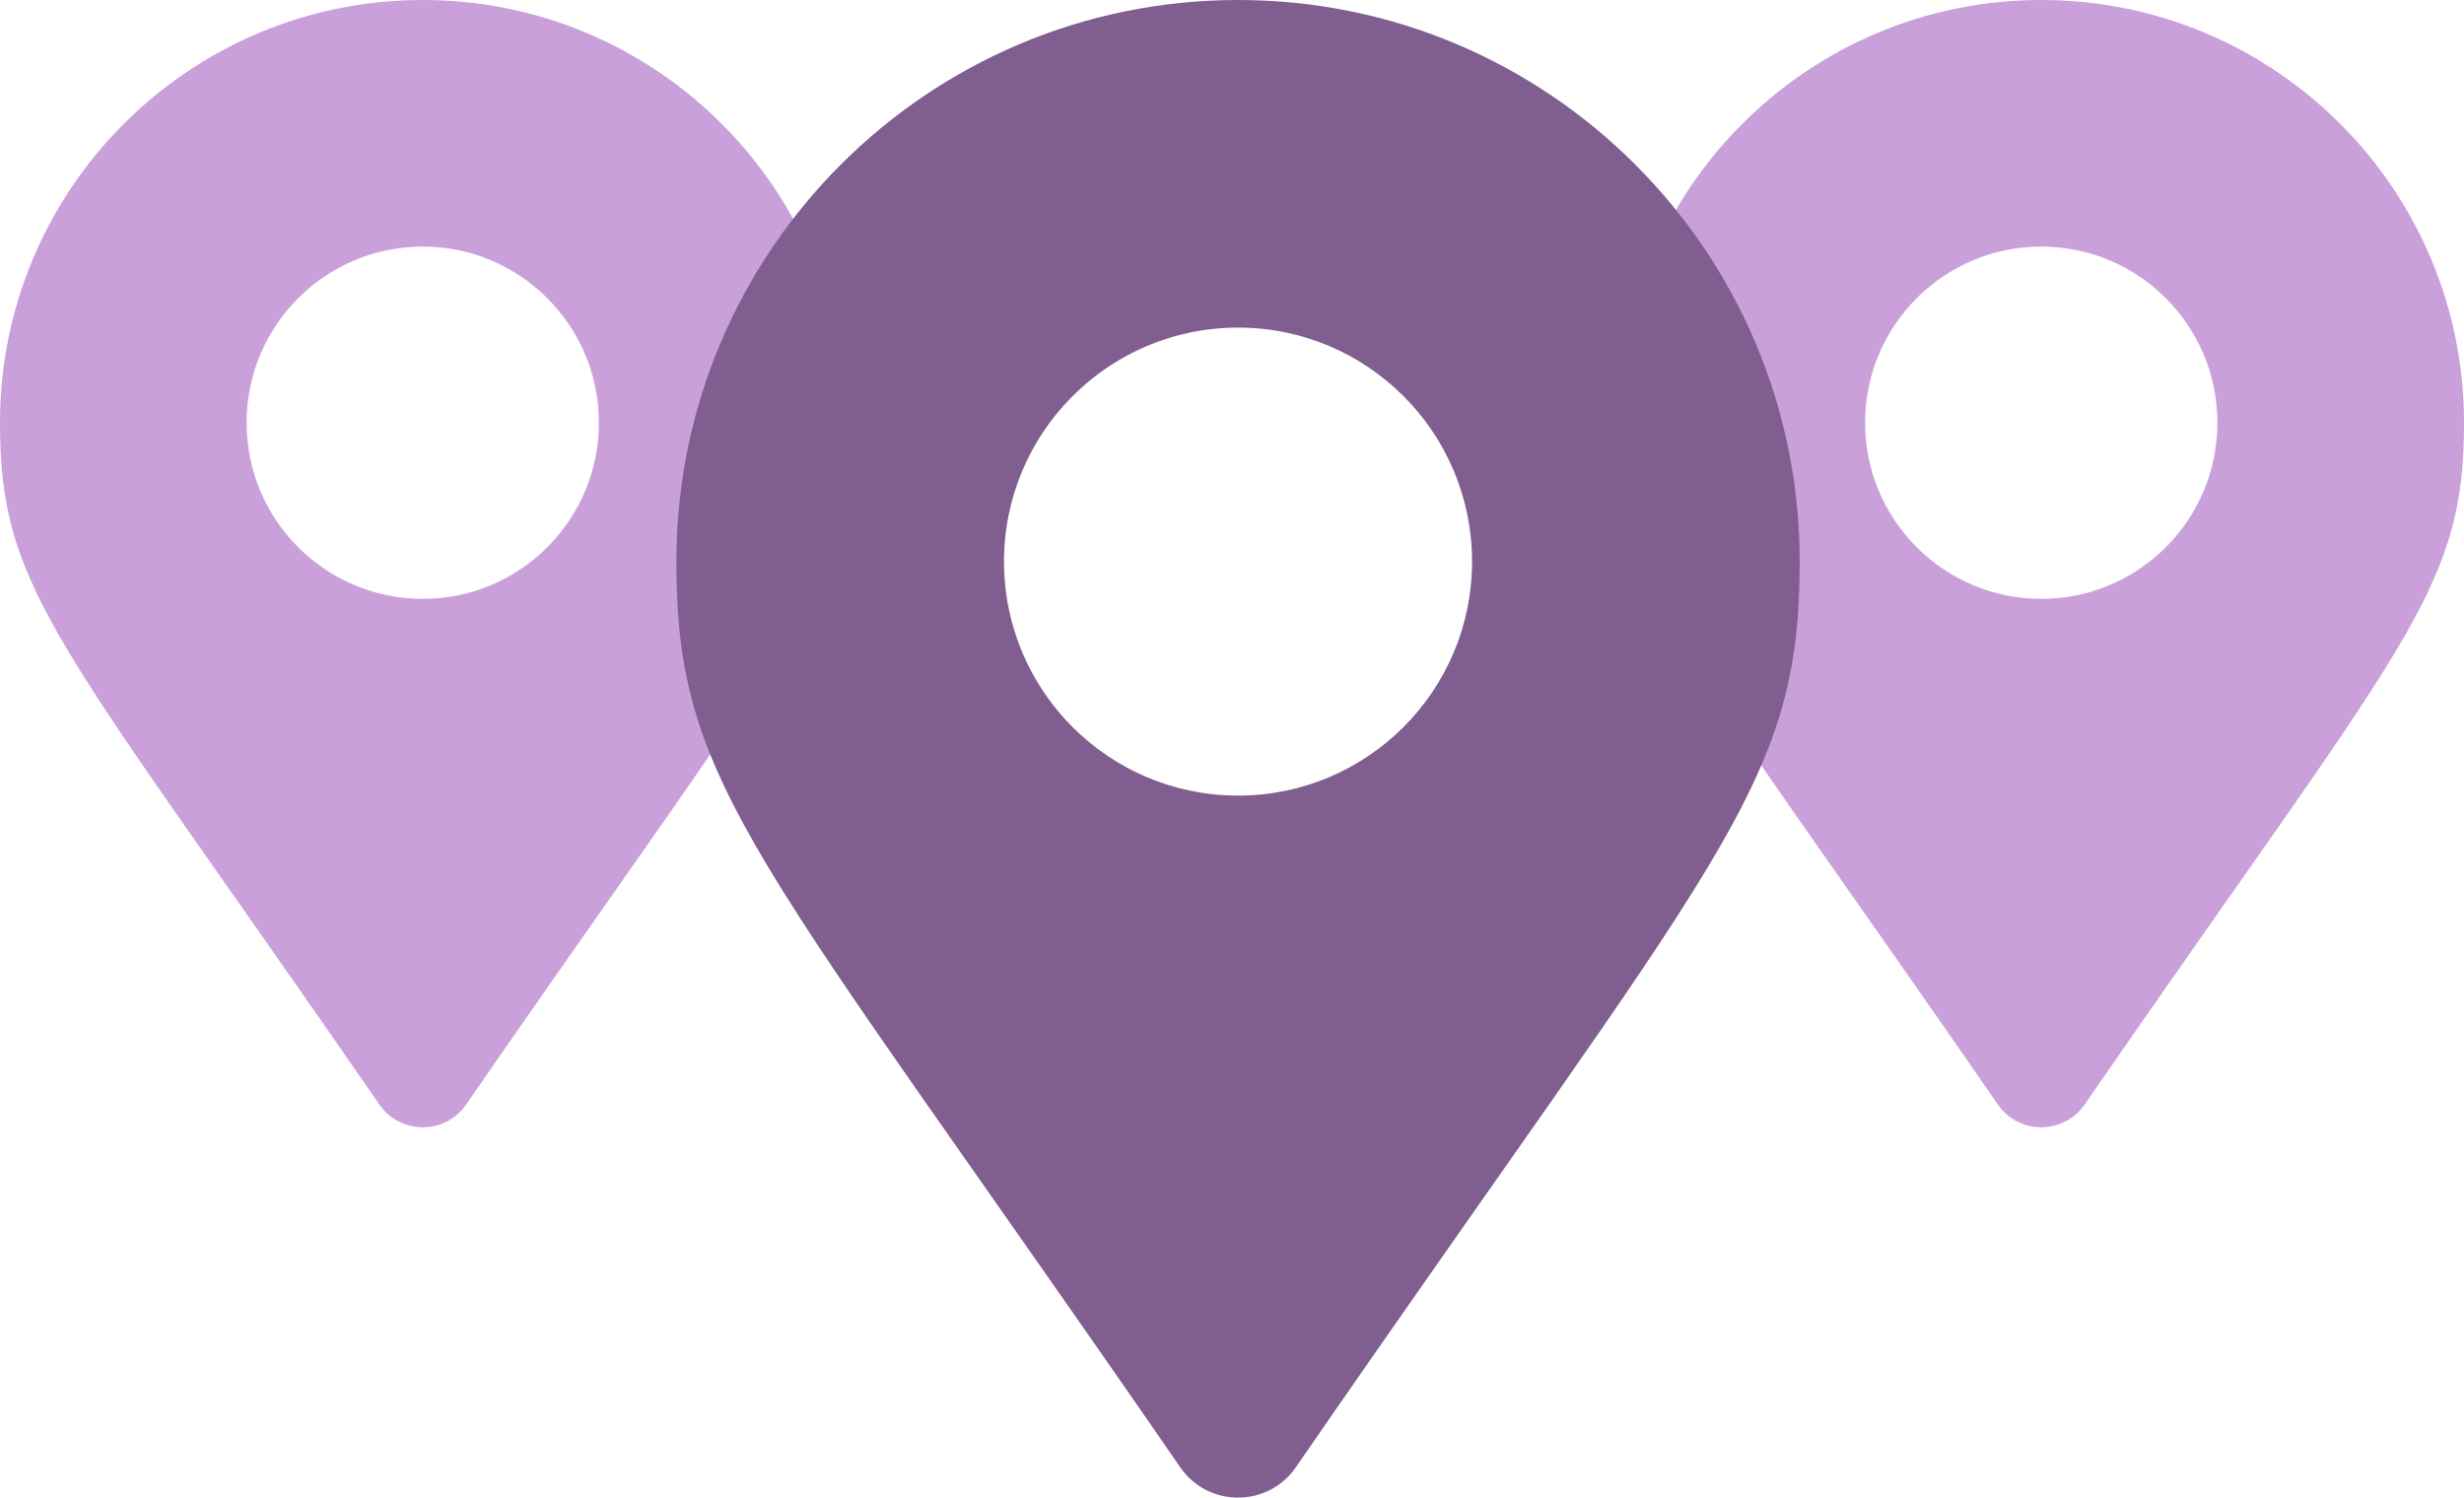 <svg xmlns="http://www.w3.org/2000/svg" width="102" height="62" viewBox="0 0 102 62">
  <g fill="none">
    <path fill="#C9A0DA" d="M15.702 45.725C2.458 26.526 0 24.556 0 17.5 0 7.835 7.835 0 17.5 0 27.165 0 35 7.835 35 17.5 35 24.556 32.542 26.526 19.298 45.725 18.429 46.981 16.57 46.98 15.702 45.725zM17.5 24.792C21.527 24.792 24.792 21.527 24.792 17.5 24.792 13.473 21.527 10.208 17.5 10.208 13.473 10.208 10.208 13.473 10.208 17.5 10.208 21.527 13.473 24.792 17.5 24.792zM82.702 45.725C69.458 26.526 67 24.556 67 17.5 67 7.835 74.835 0 84.5 0 94.165 0 102 7.835 102 17.5 102 24.556 99.542 26.526 86.298 45.725 85.429 46.981 83.57 46.98 82.702 45.725zM84.5 24.792C88.527 24.792 91.792 21.527 91.792 17.5 91.792 13.473 88.527 10.208 84.5 10.208 80.473 10.208 77.208 13.473 77.208 17.5 77.208 21.527 80.473 24.792 84.5 24.792z"/>
    <path fill="#815E90" d="M48.861,60.749 C31.266,35.242 28,32.624 28,23.25 C28,10.409 38.409,0 51.25,0 C64.091,0 74.5,10.409 74.5,23.25 C74.5,32.624 71.234,35.242 53.639,60.749 C52.485,62.417 50.015,62.417 48.861,60.749 Z M51.25,32.937 C56.6,32.937 60.937,28.6 60.937,23.25 C60.937,17.9 56.6,13.562 51.25,13.562 C45.9,13.562 41.562,17.9 41.562,23.25 C41.562,28.6 45.9,32.937 51.25,32.937 Z"/>
  </g>
</svg>
